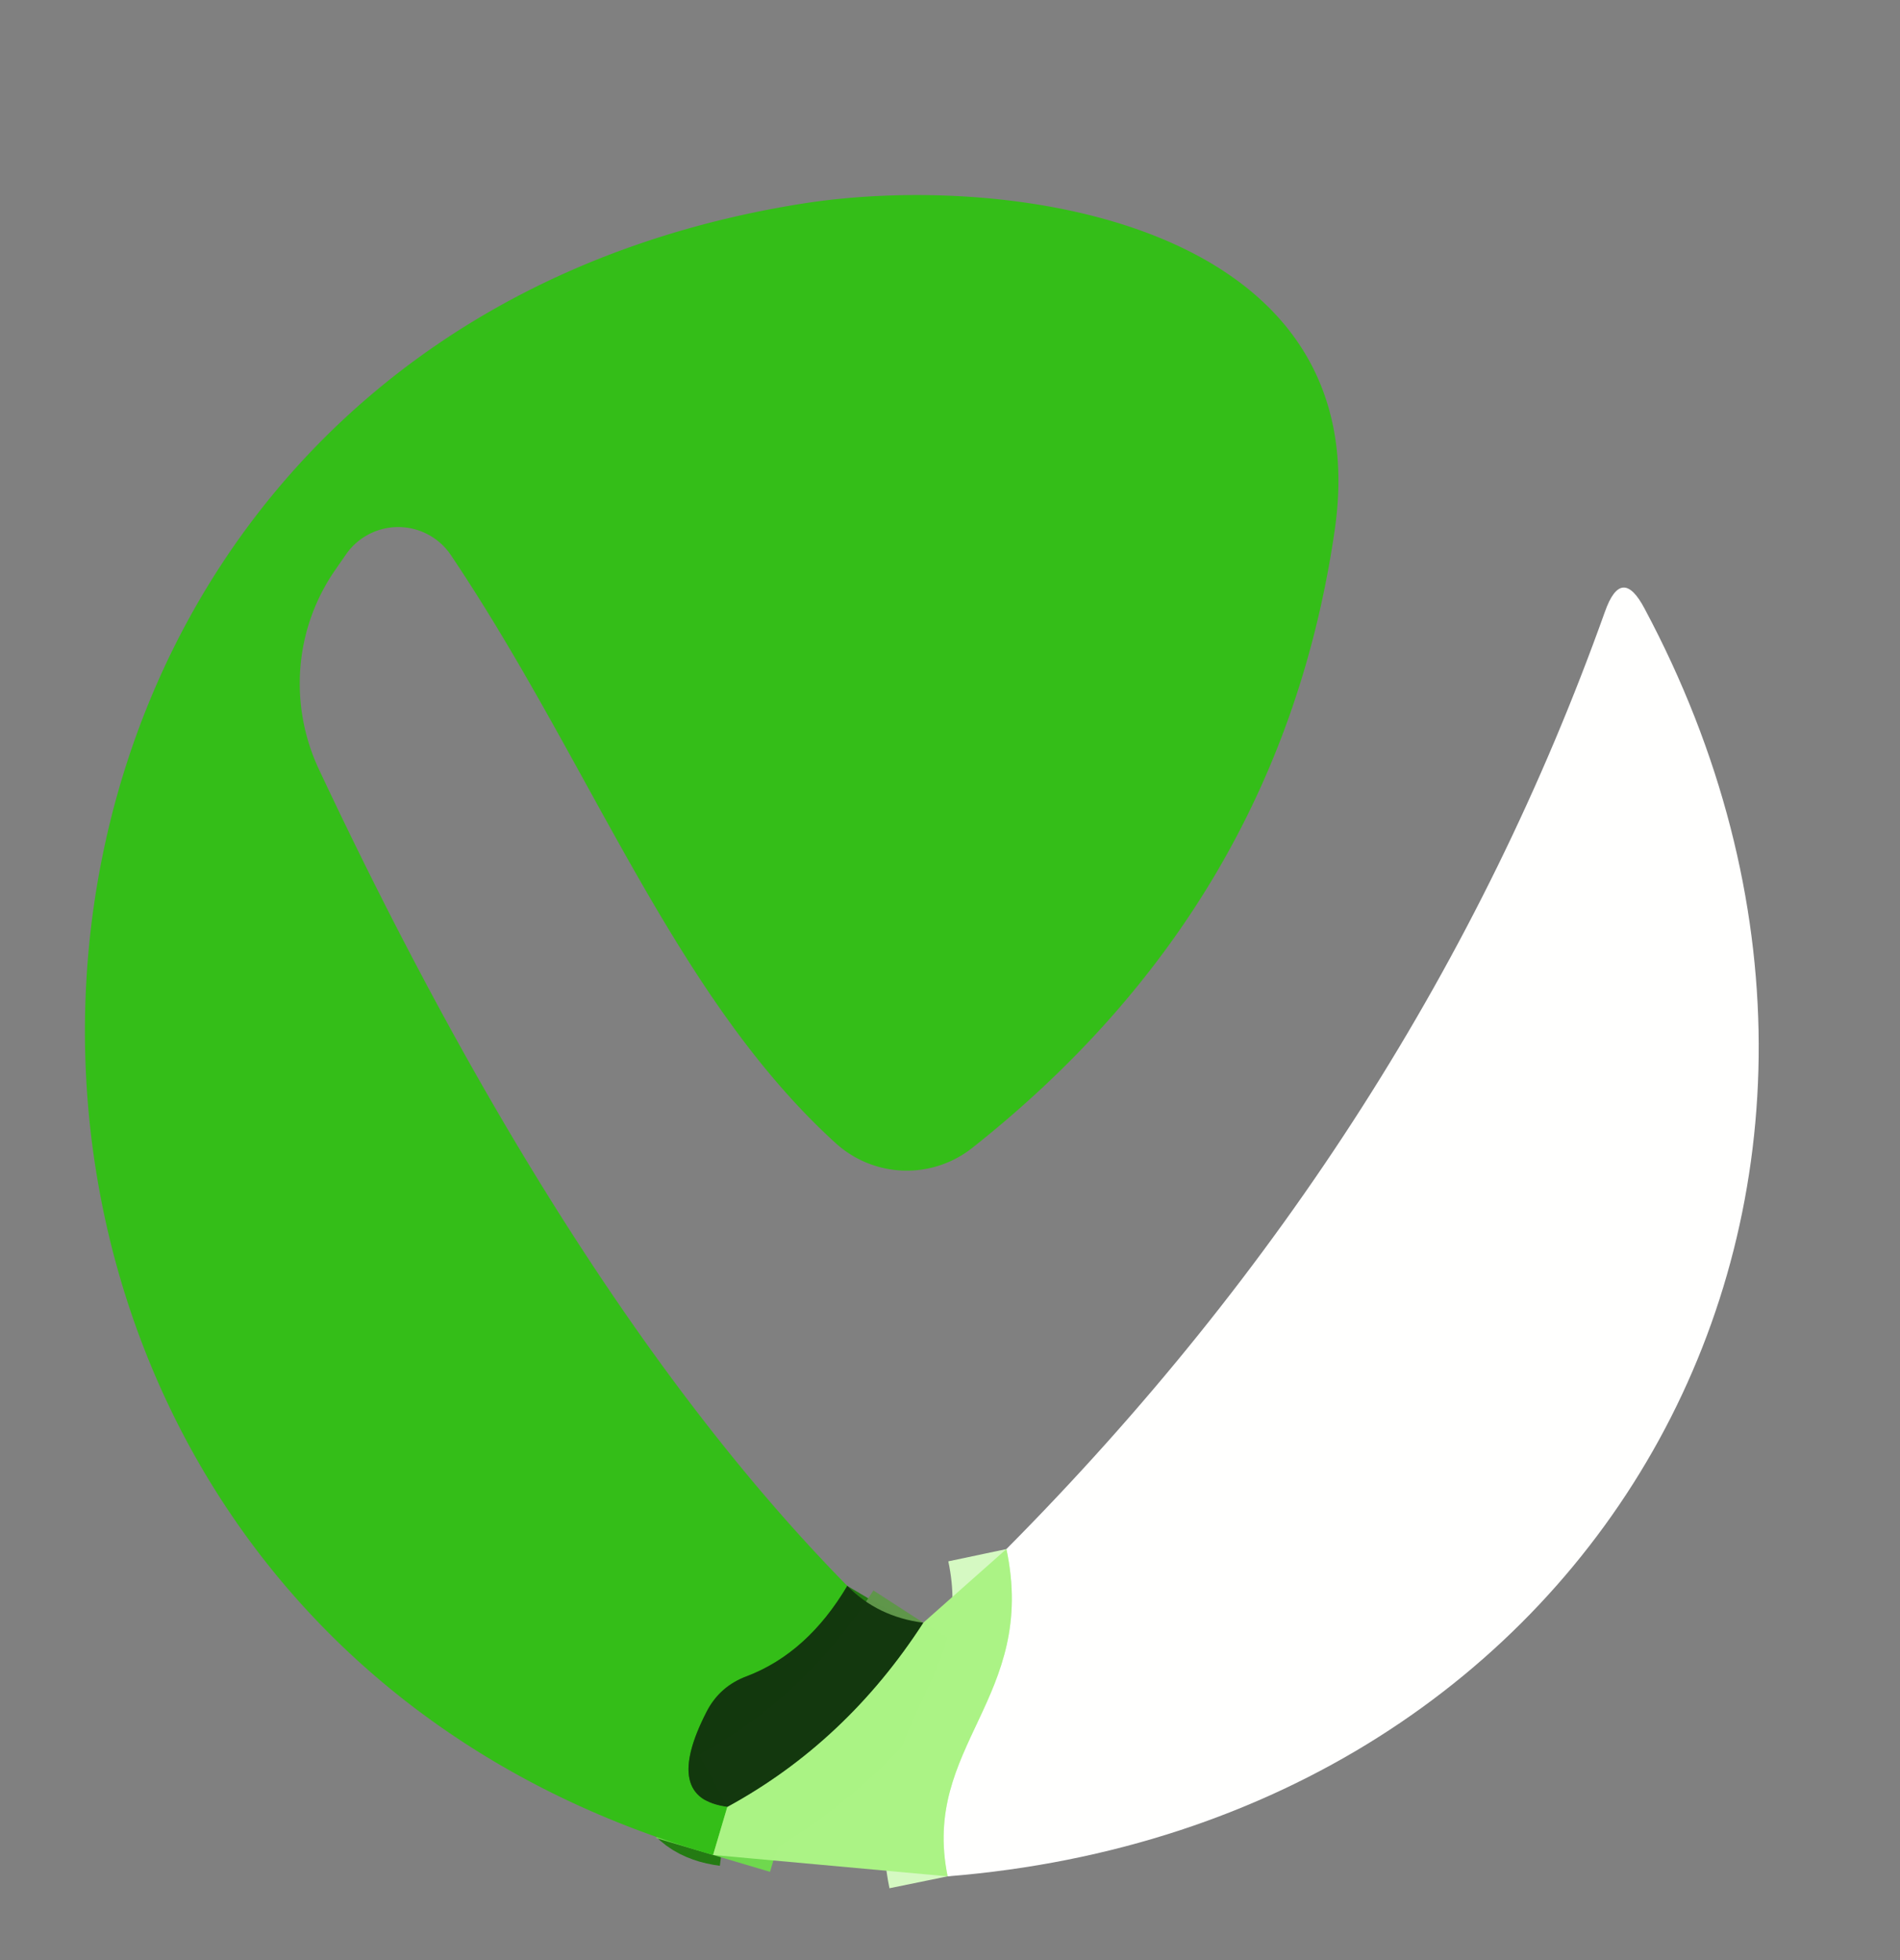 <svg viewBox="0.00 0.00 32.00 33.00" version="1.1" xmlns="http://www.w3.org/2000/svg">
<rect x="0.00" y="0.00" width="32.00" height="33.00" fill="#808080" stroke="none"/>
<g stroke-linecap="butt" fill="none" stroke-width="2.00">
<path d="M 14.27 26.70
  Q 13.60 27.83 12.58 28.22
  Q 12.12 28.39 11.90 28.82
  Q 11.15 30.28 12.25 30.42" stroke-opacity="0.996" stroke="#247b13"></path>
<path d="M 12.25 30.42
  L 12.01 31.23" stroke="#6fd84e"></path>
<path d="M 12.25 30.42
  Q 14.25 29.33 15.55 27.32" stroke-opacity="0.996" stroke="#5f964a"></path>
<path d="M 15.96 31.59
  C 15.51 29.39 17.48 28.59 16.95 26.08" stroke="#d5f9c2"></path>
</g>
<path d="M 14.27 26.70
  Q 13.60 27.83 12.58 28.22
  Q 12.12 28.39 11.90 28.82
  Q 11.15 30.28 12.25 30.42
  L 12.01 31.23
  C -2.68 27.03 -1.95 5.95 13.44 3.44
  C 16.96 2.86 23.23 3.73 22.48 8.92
  Q 21.57 15.22 16.37 19.33
  A 1.78 1.78 0.0 0 1 14.09 19.26
  C 11.36 16.79 9.95 12.85 7.59 9.34
  A 1.07 1.07 0.0 0 0 5.83 9.33
  L 5.65 9.59
  A 3.39 3.35 50.0 0 0 5.37 12.95
  Q 9.60 21.95 14.27 26.70
  Z" fill="#34be18"></path>
<path d="M 15.96 31.59
  C 15.51 29.39 17.48 28.59 16.95 26.08
  Q 23.89 19.09 27.03 10.30
  Q 27.31 9.51 27.70 10.25
  C 32.90 19.99 27.06 30.70 15.96 31.59
  Z" fill="#fffffe"></path>
<path d="M 16.95 26.08
  C 17.48 28.59 15.51 29.39 15.96 31.59
  L 12.01 31.23
  L 12.25 30.42
  Q 14.25 29.33 15.55 27.32
  L 16.95 26.08
  Z" fill-opacity="0.996" fill="#abf385"></path>
<path d="M 14.27 26.70
  Q 14.78 27.22 15.55 27.32
  Q 14.25 29.33 12.25 30.42
  Q 11.15 30.28 11.90 28.82
  Q 12.12 28.39 12.58 28.22
  Q 13.60 27.83 14.27 26.70
  Z" fill-opacity="0.992" fill="#13380e"></path>
</svg>
